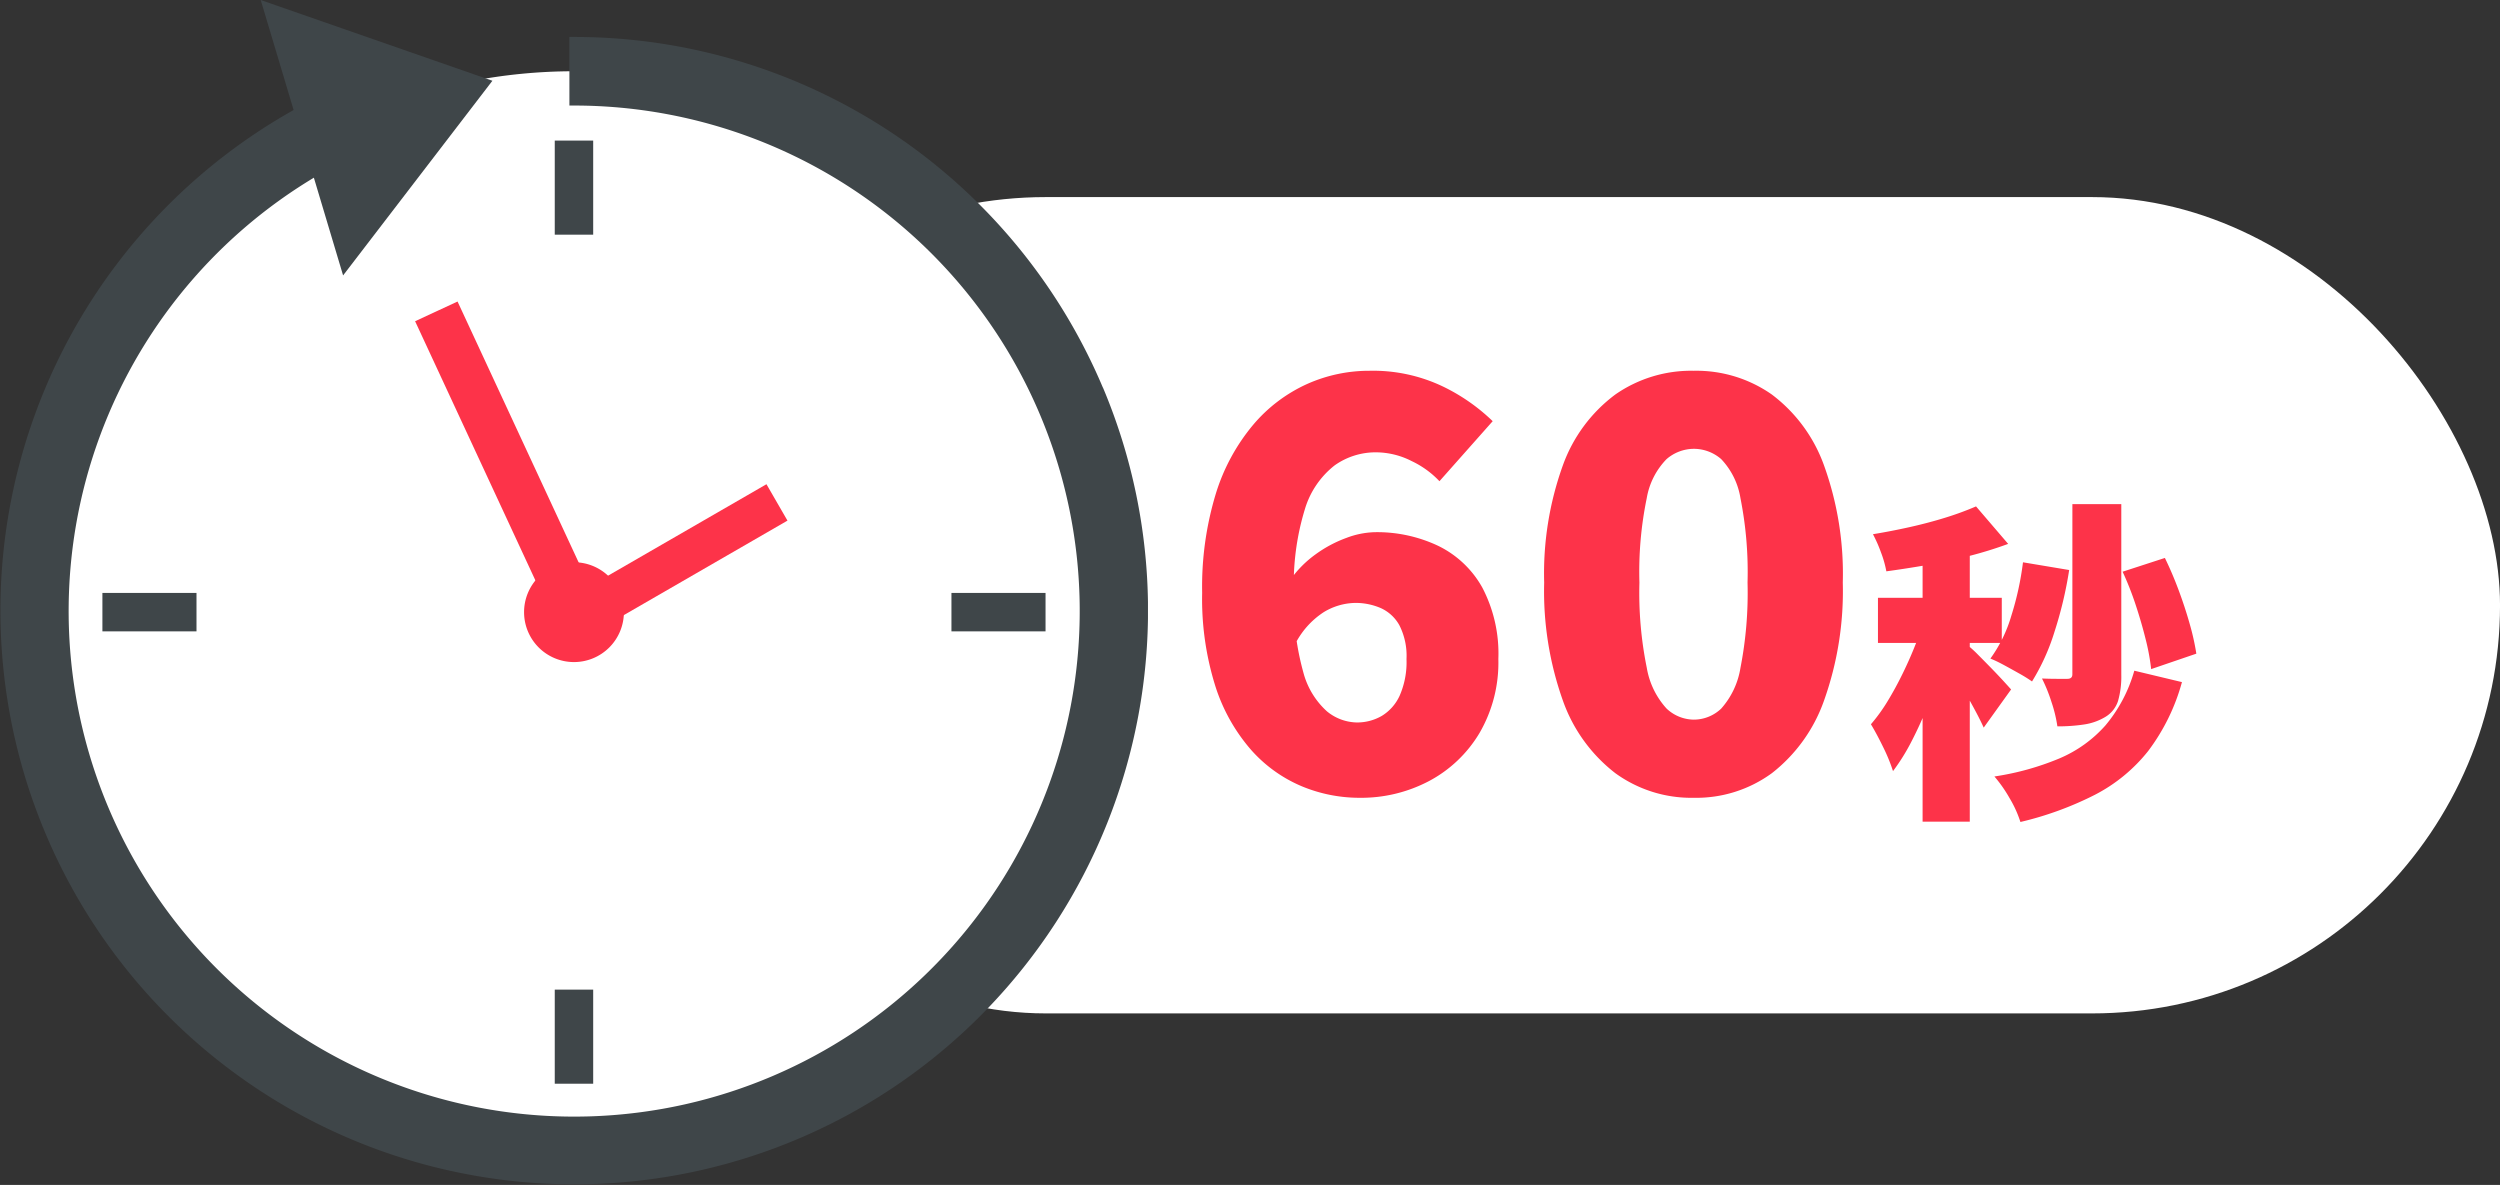 <svg xmlns="http://www.w3.org/2000/svg" width="97.115" height="46.03"><rect width="100%" height="100%" fill="#333333" stroke="none"/><defs><clipPath id="a"><path data-name="長方形 837" fill="#4694ff" d="M0 0h44.594v46.03H0z"/></clipPath></defs><g data-name="グループ 31057" transform="translate(-147.819 -393.983)"><rect data-name="長方形 8" width="72.341" height="31.711" rx="15.855" transform="translate(172.594 401.639)" fill="#fff"/><path data-name="パス 98428" d="M200.634 424.974a5.839 5.839 0 01-2.255-.451 5.457 5.457 0 01-1.958-1.408 6.985 6.985 0 01-1.386-2.464 11.283 11.283 0 01-.517-3.641 12.419 12.419 0 01.528-3.839 7.692 7.692 0 011.452-2.684 5.952 5.952 0 012.09-1.584 5.909 5.909 0 012.42-.517 6.3 6.3 0 012.827.594 7.4 7.4 0 011.969 1.364l-2.068 2.332a3.589 3.589 0 00-1.078-.781 3.069 3.069 0 00-1.386-.341 2.746 2.746 0 00-1.606.506 3.387 3.387 0 00-1.155 1.694 9.9 9.9 0 00-.429 3.256 10.249 10.249 0 00.363 3.08 3.1 3.1 0 00.924 1.529 1.883 1.883 0 001.155.429 1.908 1.908 0 00.968-.253 1.783 1.783 0 00.7-.792 3.245 3.245 0 00.264-1.419 2.614 2.614 0 00-.275-1.309 1.559 1.559 0 00-.726-.671 2.464 2.464 0 00-1-.2 2.432 2.432 0 00-1.221.363 3.213 3.213 0 00-1.13 1.289l-.176-2.53a4.232 4.232 0 011-1.012 4.868 4.868 0 011.2-.638 3.319 3.319 0 011.1-.22 5.55 5.55 0 012.453.528 3.924 3.924 0 011.716 1.617 5.524 5.524 0 01.627 2.783 5.434 5.434 0 01-.737 2.882 5.017 5.017 0 01-1.958 1.859 5.651 5.651 0 01-2.695.649zm12.98 0a5.025 5.025 0 01-3.047-.957 6.137 6.137 0 01-2.035-2.816 12.67 12.67 0 01-.728-4.587 12.4 12.4 0 01.726-4.554 5.93 5.93 0 012.035-2.75 5.149 5.149 0 013.049-.924 5.1 5.1 0 013.036.924 5.963 5.963 0 012.024 2.75 12.4 12.4 0 01.73 4.554 12.67 12.67 0 01-.73 4.587 6.173 6.173 0 01-2.024 2.816 4.977 4.977 0 01-3.036.957zm0-3.036a1.547 1.547 0 001.067-.429 3.118 3.118 0 00.748-1.584 15.177 15.177 0 00.275-3.311 14.7 14.7 0 00-.275-3.278 2.859 2.859 0 00-.748-1.518 1.618 1.618 0 00-1.067-.4 1.633 1.633 0 00-1.056.4 2.858 2.858 0 00-.77 1.518 14.156 14.156 0 00-.284 3.278 14.611 14.611 0 00.286 3.311 3.115 3.115 0 00.77 1.584 1.561 1.561 0 001.054.429zm14.709-8.372h1.9v6.63a3.451 3.451 0 01-.124 1.008 1.119 1.119 0 01-.5.631 2.231 2.231 0 01-.826.292 6.789 6.789 0 01-1.033.072 5.314 5.314 0 00-.228-.942 6.164 6.164 0 00-.37-.917q.3.013.585.013h.4q.2 0 .195-.182zm-1.919 2.26l1.794.3a15.447 15.447 0 01-.572 2.405 8.329 8.329 0 01-.871 1.924 5.54 5.54 0 00-.481-.3q-.3-.169-.6-.332t-.536-.257a5.417 5.417 0 00.813-1.664 11.62 11.62 0 00.453-2.076zm3.874.364l1.638-.533q.286.585.533 1.248t.429 1.307a9.506 9.506 0 01.26 1.163l-1.755.6a8.465 8.465 0 00-.219-1.179q-.163-.656-.39-1.339a11.886 11.886 0 00-.501-1.267zm.455 3.848l1.846.442a7.888 7.888 0 01-1.313 2.678 6.361 6.361 0 01-2.062 1.696 12.884 12.884 0 01-2.9 1.06 4.4 4.4 0 00-.423-.93 5.31 5.31 0 00-.587-.838 10.6 10.6 0 002.522-.7 4.981 4.981 0 001.788-1.28 5.716 5.716 0 001.124-2.128zm-8.229-5.2h1.833v11.063h-1.833zm-1.734 2.366h4.81v1.755h-4.81zm1.834.715l1.079.481q-.182.7-.429 1.462t-.54 1.504a14.581 14.581 0 01-.637 1.411 7.943 7.943 0 01-.722 1.161 6.81 6.81 0 00-.384-.936q-.254-.52-.474-.884a6.646 6.646 0 00.65-.9q.312-.513.591-1.086t.5-1.137q.222-.569.366-1.076zm1.976-4.264l1.248 1.456a15.486 15.486 0 01-1.508.468q-.806.208-1.632.351t-1.592.247a4.142 4.142 0 00-.208-.734 5.419 5.419 0 00-.312-.708q.715-.117 1.443-.28t1.391-.37a11.751 11.751 0 001.169-.43zm-.276 5.434a4.337 4.337 0 01.351.325q.234.234.5.507t.481.507q.214.234.306.338l-1.064 1.482q-.117-.26-.286-.579t-.364-.663q-.2-.345-.384-.656t-.34-.533z" fill="#fd3349"/><g data-name="グループ 5759"><g data-name="グループ 338" transform="translate(147.819 393.983)" clip-path="url(#a)"><path data-name="パス 4036" d="M43.262 23.733A20.965 20.965 0 1122.297 2.768a20.964 20.964 0 0120.965 20.965" fill="#fff"/><path data-name="パス 4037" d="M13.328 10.699l5.8-7.562-9-3.136z" fill="#3f4649"/><path data-name="長方形 832" fill="#3f4649" d="M21.55 5.461h1.493v3.655H21.55z"/><path data-name="長方形 833" fill="#3f4649" d="M21.55 38.443h1.493v3.655H21.55z"/><path data-name="長方形 834" fill="#3f4649" d="M3.978 23.033h3.655v1.493H3.978z"/><path data-name="長方形 835" fill="#3f4649" d="M36.96 23.033h3.655v1.493H36.96z"/><path data-name="長方形 836" fill="#fd3349" d="M16.125 12.478l1.649-.765 5.474 11.793-1.649.766z"/><path data-name="パス 4038" d="M22.582 24.848l-.817-1.414 8.009-4.624.816 1.414z" fill="#fd3349"/><path data-name="パス 4039" d="M24.236 23.78a1.939 1.939 0 11-1.939-1.939 1.939 1.939 0 011.939 1.939" fill="#fd3349"/><path data-name="パス 4040" d="M42.841 15.054A22.279 22.279 0 0022.3 1.436h-.181V4.1h.181a19.638 19.638 0 11-8.363 1.872l-1.11-2.429a22.29 22.29 0 1030.017 11.51" fill="#3f4649"/></g></g></g></svg>